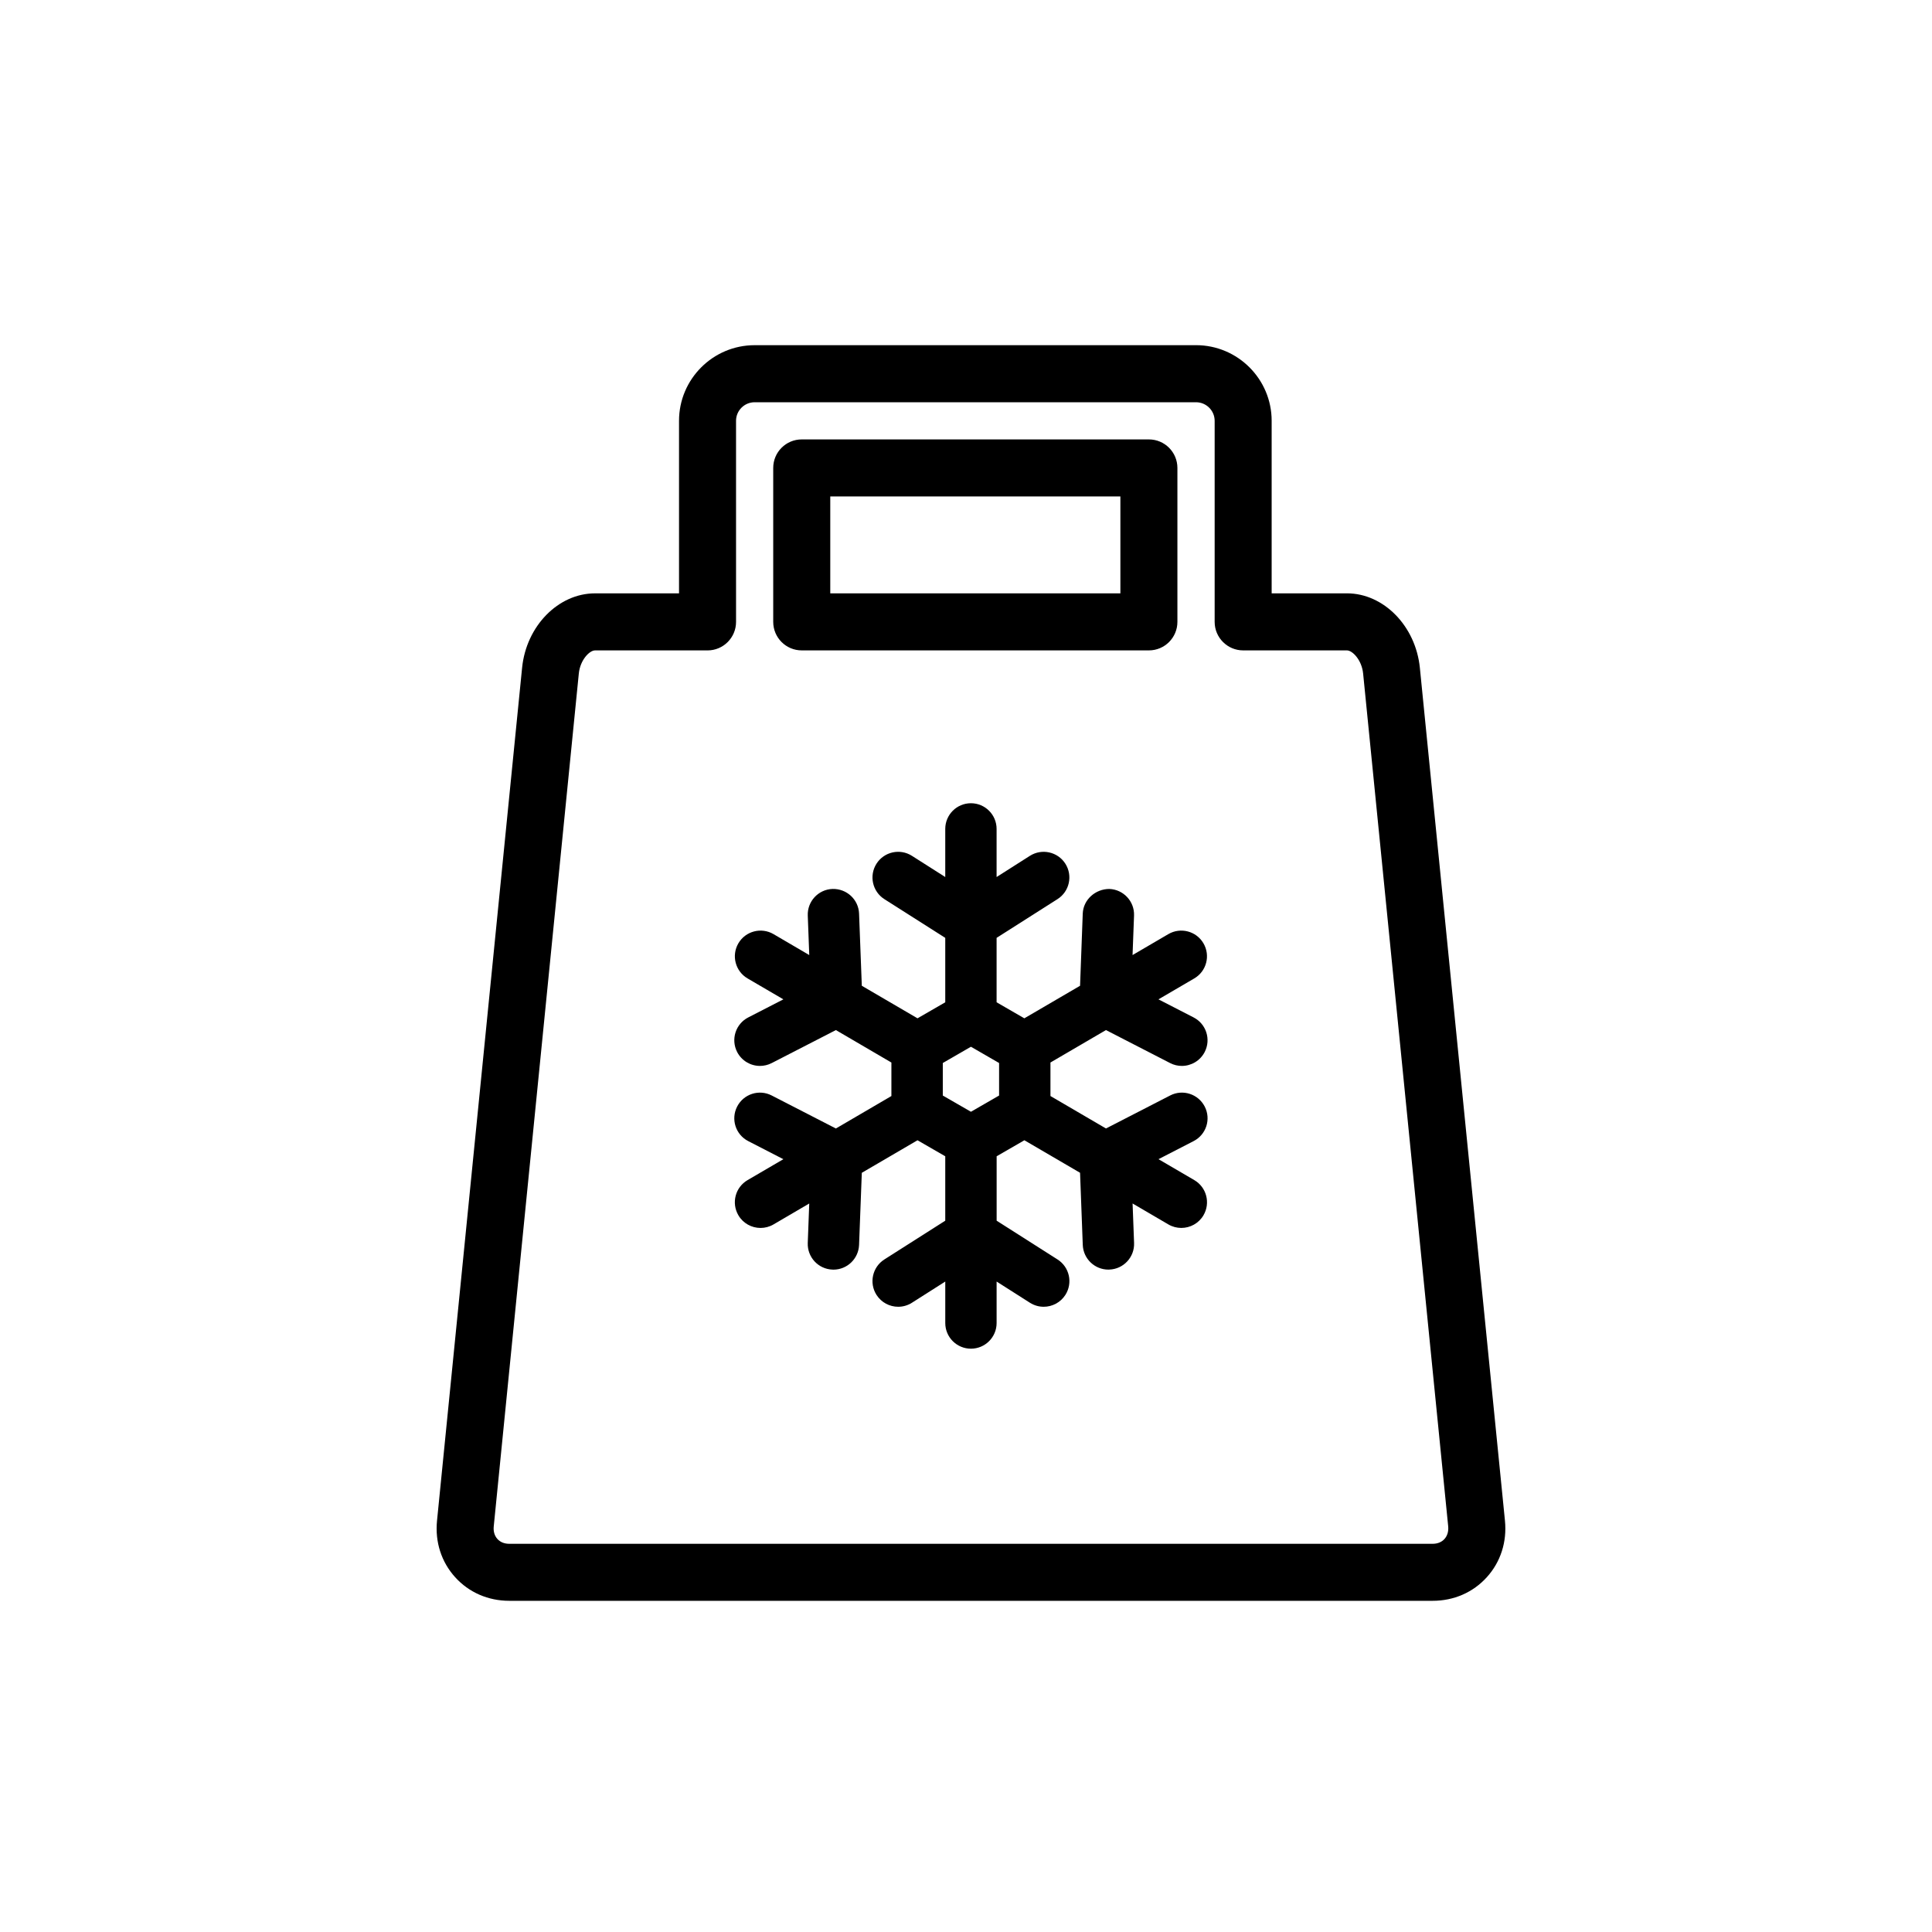 <?xml version="1.0" encoding="UTF-8"?>
<!-- Uploaded to: ICON Repo, www.svgrepo.com, Generator: ICON Repo Mixer Tools -->
<svg fill="#000000" width="800px" height="800px" version="1.1" viewBox="144 144 512 512" xmlns="http://www.w3.org/2000/svg">
 <g>
  <path d="m437.09 416.98 17.008 8.746c0.992 0.516 2.055 0.754 3.109 0.754 2.465 0 4.84-1.352 6.051-3.688 1.719-3.344 0.402-7.445-2.938-9.16l-9.316-4.793 9.488-5.543c3.25-1.898 4.332-6.062 2.438-9.309-1.895-3.238-6.062-4.328-9.305-2.438l-9.488 5.551 0.395-10.469c0.141-3.75-2.793-6.906-6.539-7.047-3.652-0.012-6.914 2.793-7.055 6.539l-0.711 19.117-14.766 8.625-7.352-4.246v-17.074l16.133-10.262c3.176-2.016 4.102-6.223 2.09-9.391-2.012-3.164-6.219-4.098-9.391-2.09l-8.832 5.621v-12.75c0-3.754-3.043-6.805-6.805-6.805-3.754 0-6.801 3.047-6.801 6.805v12.75l-8.836-5.621c-3.176-2.016-7.375-1.074-9.387 2.09-2.016 3.168-1.082 7.375 2.086 9.391l16.137 10.262v17.074l-7.352 4.246-14.762-8.625-0.727-19.121c-0.141-3.75-3.281-6.641-7.055-6.539-3.754 0.141-6.68 3.301-6.539 7.055l0.395 10.465-9.48-5.551c-3.246-1.891-7.41-0.797-9.305 2.438-1.898 3.25-0.805 7.41 2.438 9.309l9.488 5.543-9.316 4.793c-3.34 1.719-4.656 5.812-2.938 9.16 1.211 2.344 3.586 3.688 6.051 3.688 1.055 0 2.117-0.246 3.109-0.754l17.008-8.746 14.711 8.602v8.879l-14.711 8.602-17.008-8.746c-3.344-1.727-7.441-0.406-9.16 2.938-1.719 3.34-0.402 7.441 2.941 9.152l9.309 4.793-9.488 5.543c-3.25 1.898-4.332 6.062-2.438 9.309 1.266 2.168 3.543 3.367 5.879 3.367 1.164 0 2.348-0.297 3.426-0.926l9.48-5.551-0.395 10.461c-0.141 3.758 2.785 6.918 6.539 7.055 0.09 0.004 0.172 0.012 0.262 0.012 3.641 0 6.648-2.883 6.797-6.543l0.727-19.121 14.762-8.625 7.352 4.246v17.07l-16.137 10.27c-3.168 2.016-4.102 6.219-2.086 9.387 1.301 2.035 3.496 3.152 5.75 3.152 1.25 0 2.508-0.344 3.641-1.062l8.836-5.621v10.992c0 3.754 3.043 6.801 6.801 6.801 3.758 0 6.805-3.043 6.805-6.801v-10.992l8.832 5.621c1.133 0.719 2.402 1.062 3.648 1.062 2.246 0 4.453-1.117 5.75-3.152 2.012-3.168 1.082-7.371-2.09-9.387l-16.133-10.27v-17.07l7.352-4.246 14.754 8.617 0.719 19.113c0.137 3.668 3.152 6.551 6.793 6.551 0.09 0 0.176-0.004 0.266-0.012 3.75-0.137 6.68-3.293 6.539-7.047l-0.395-10.465 9.488 5.551c1.078 0.629 2.258 0.926 3.426 0.926 2.336 0 4.613-1.199 5.879-3.367 1.895-3.25 0.805-7.41-2.438-9.309l-9.488-5.543 9.309-4.793c3.344-1.719 4.66-5.812 2.941-9.152-1.723-3.344-5.824-4.664-9.16-2.938l-17.008 8.746-14.715-8.602v-8.879zm-28.32 17.348-7.461 4.301-7.457-4.301v-8.621l7.457-4.309 7.461 4.309z"/>
  <path d="m500.94 301.24h-19.938v-45.723c0-11.047-8.992-20.043-20.047-20.043l-116.96 0.004c-11.055 0-20.047 8.992-20.047 20.043v45.723h-22.262c-9.734 0-18.223 8.664-19.324 19.723l-22.547 226.04c-0.559 5.617 1.148 10.934 4.812 14.977 3.648 4.031 8.734 6.246 14.34 6.246h244.71c5.598 0 10.691-2.215 14.34-6.246 3.668-4.047 5.367-9.355 4.812-14.977l-22.551-226.04c-1.109-11.062-9.598-19.727-19.332-19.727zm25.859 250.61c-0.754 0.832-1.84 1.273-3.133 1.273h-244.71c-1.293 0-2.379-0.441-3.133-1.273-0.77-0.852-1.109-2.004-0.977-3.336l22.547-226.04c0.352-3.547 2.805-6.109 4.289-6.109h29.82c4.172 0 7.559-3.379 7.559-7.559l-0.004-53.281c0-2.715 2.207-4.926 4.934-4.926h116.97c2.715 0 4.934 2.211 4.934 4.926v53.277c0 4.176 3.387 7.559 7.559 7.559h27.492c1.484 0 3.934 2.562 4.293 6.109l22.547 226.04c0.121 1.332-0.223 2.488-0.988 3.34z"/>
  <path d="m356.47 316.36h91.996c4.172 0 7.559-3.379 7.559-7.559v-40.793c0-4.176-3.387-7.559-7.559-7.559h-91.996c-4.176 0-7.559 3.379-7.559 7.559v40.793c0.004 4.18 3.383 7.559 7.559 7.559zm7.559-40.793h76.883v25.68h-76.883z"/>
 </g>
</svg>